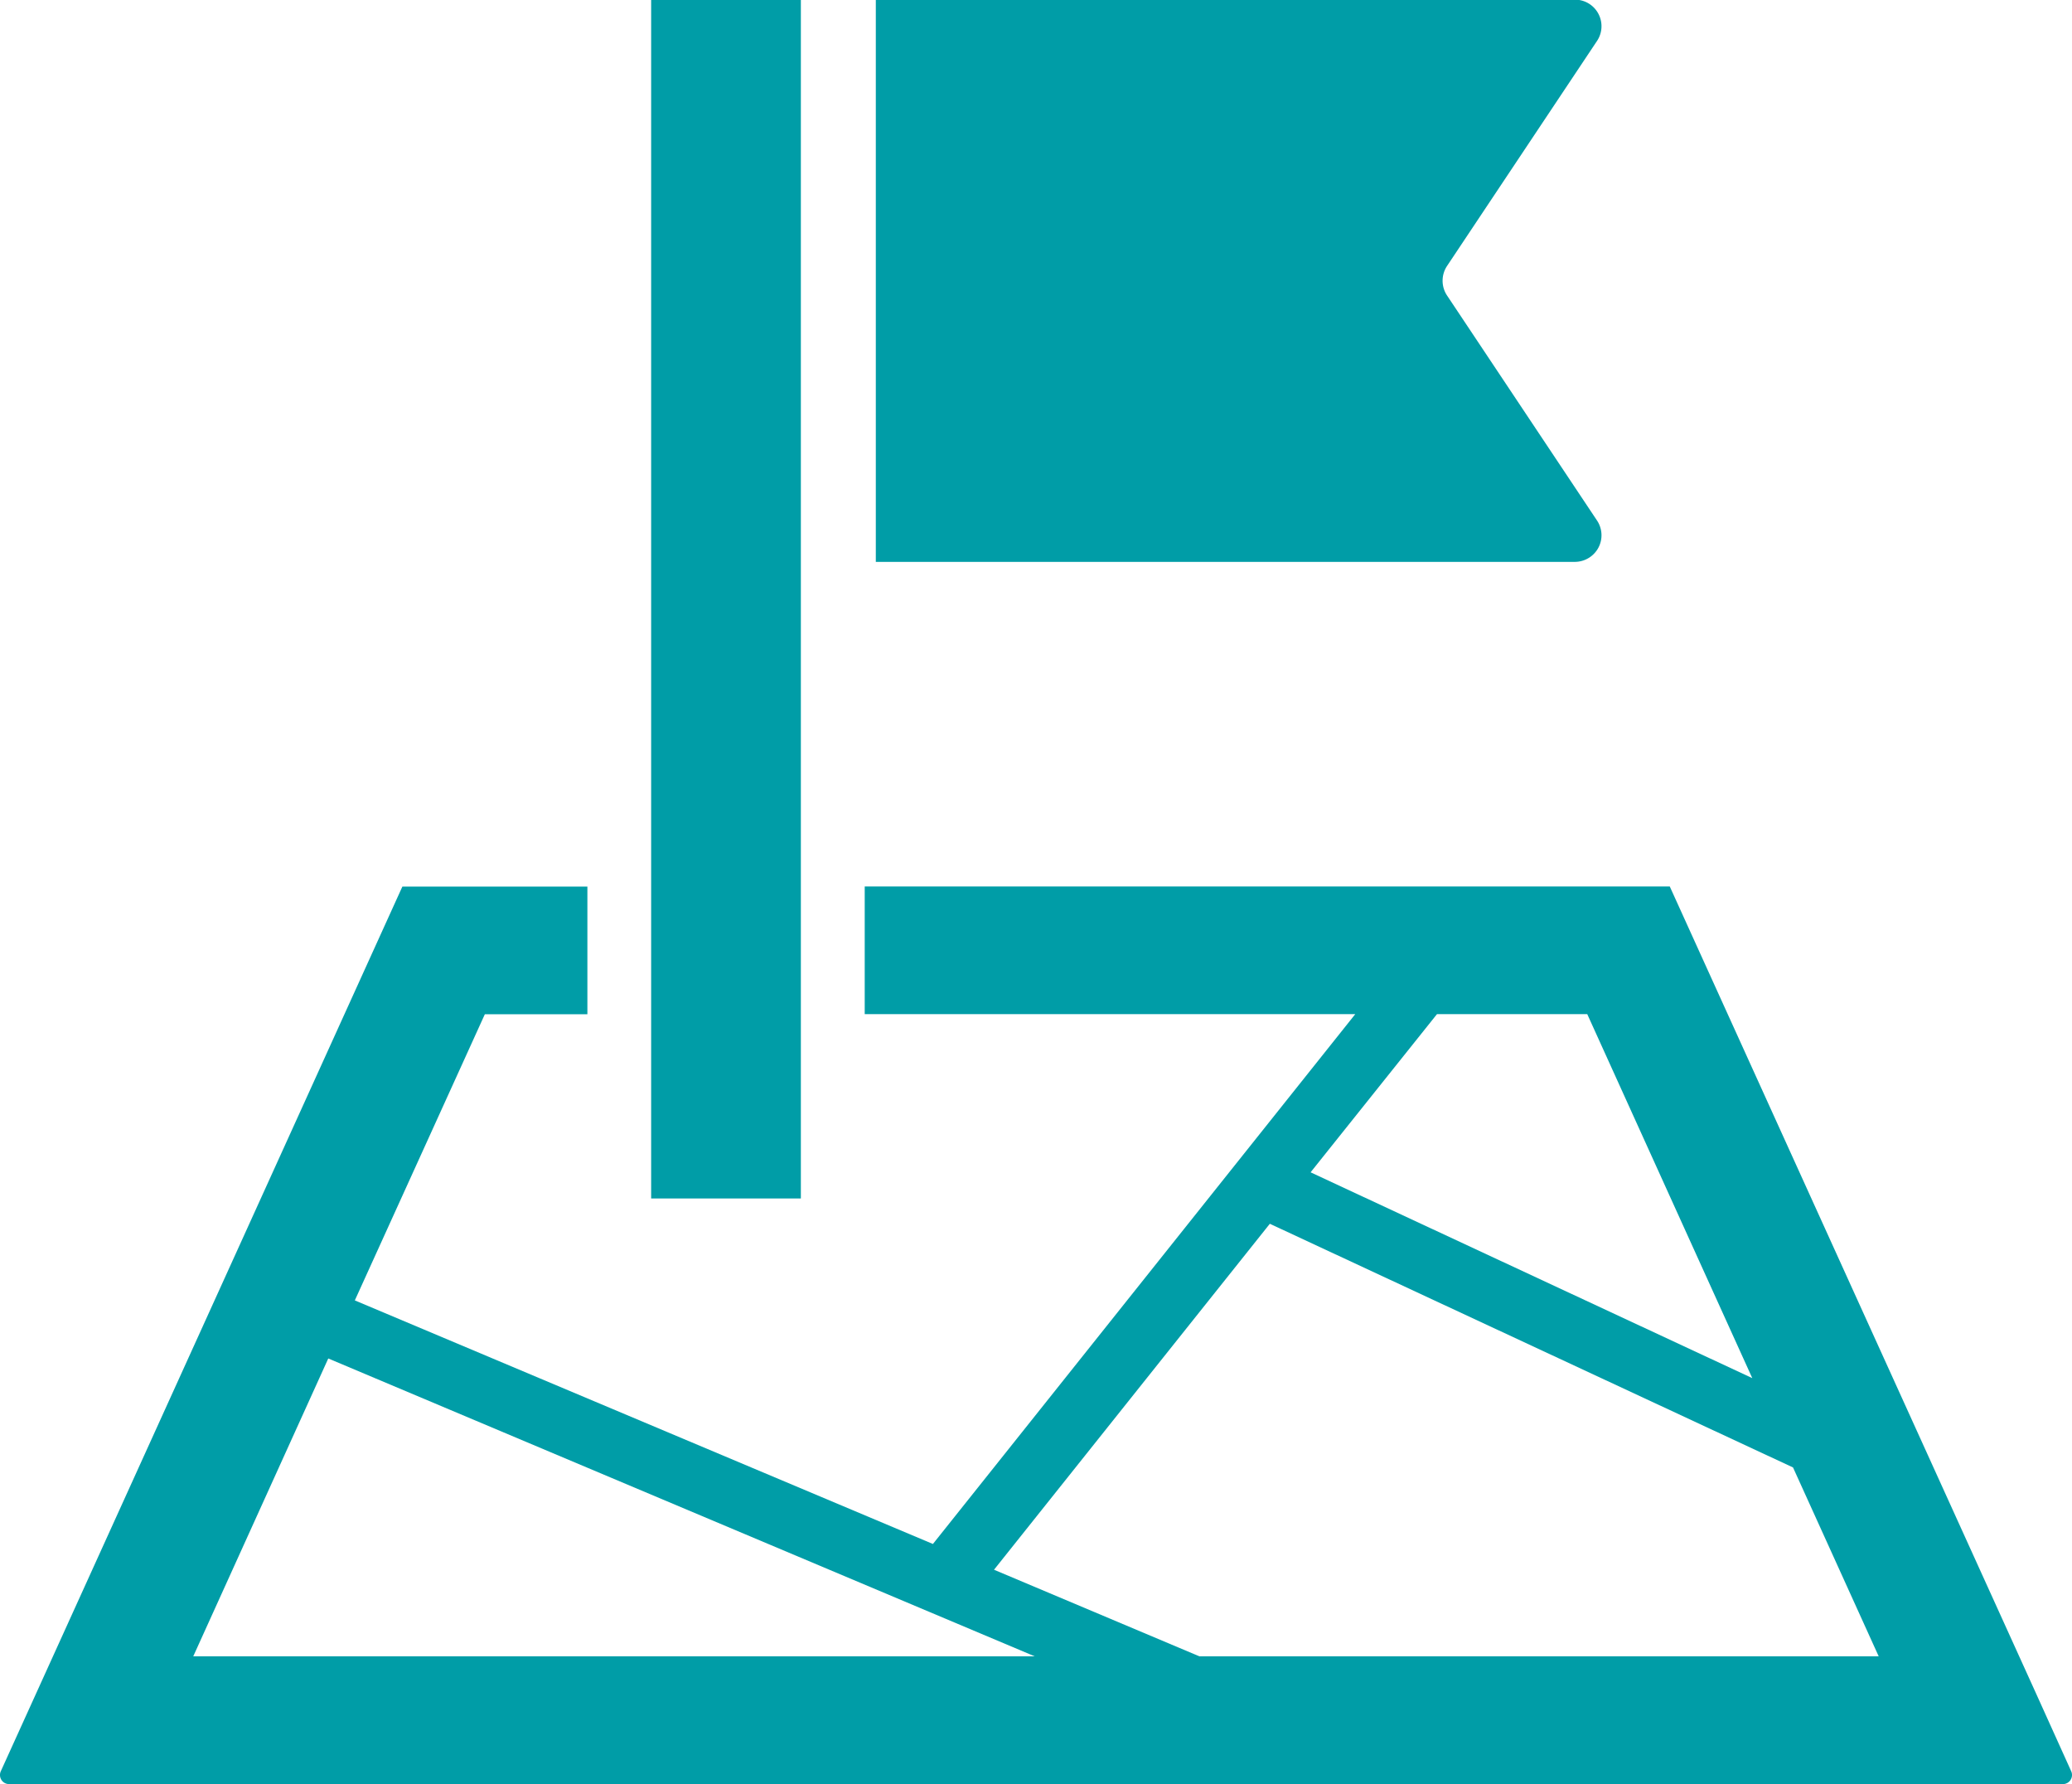 <svg xmlns="http://www.w3.org/2000/svg" width="41.437" height="35.67" viewBox="0 0 41.437 35.67">
  <g id="目的地アイコン3" transform="translate(0.003 -35.624)">
    <path id="パス_337" data-name="パス 337" d="M230.85,46.576a.531.531,0,0,0-.027-.545l-3-4.5a.534.534,0,0,1,0-.588l3-4.5a.531.531,0,0,0-.441-.826H216.4V46.858h13.984A.536.536,0,0,0,230.85,46.576Z" transform="translate(-198.888 0)" fill="#009da7"/>
    <path id="パス_338" data-name="パス 338" d="M41.418,272.314l-.7-1.549-7.328-16.141H17.29v2.553H27.1L18.654,267.77,7.093,262.9l2.6-5.721h2.051v-2.553h-3.7L.013,272.314a.182.182,0,0,0,.166.257H41.252a.182.182,0,0,0,.166-.257ZM28.734,257.177H31.74l3.3,7.277-8.833-4.115ZM3.862,270.016l2.7-5.955,14.127,5.955Zm20.12,0-4.106-1.731,5.516-6.917,10.463,4.872,1.713,3.776H23.982Z" transform="translate(0 -201.276)" fill="#009da7"/>
    <rect id="長方形_239" data-name="長方形 239" width="2.994" height="23.962" transform="translate(13.019 35.624)" fill="#009da7"/>
  </g>
</svg>
